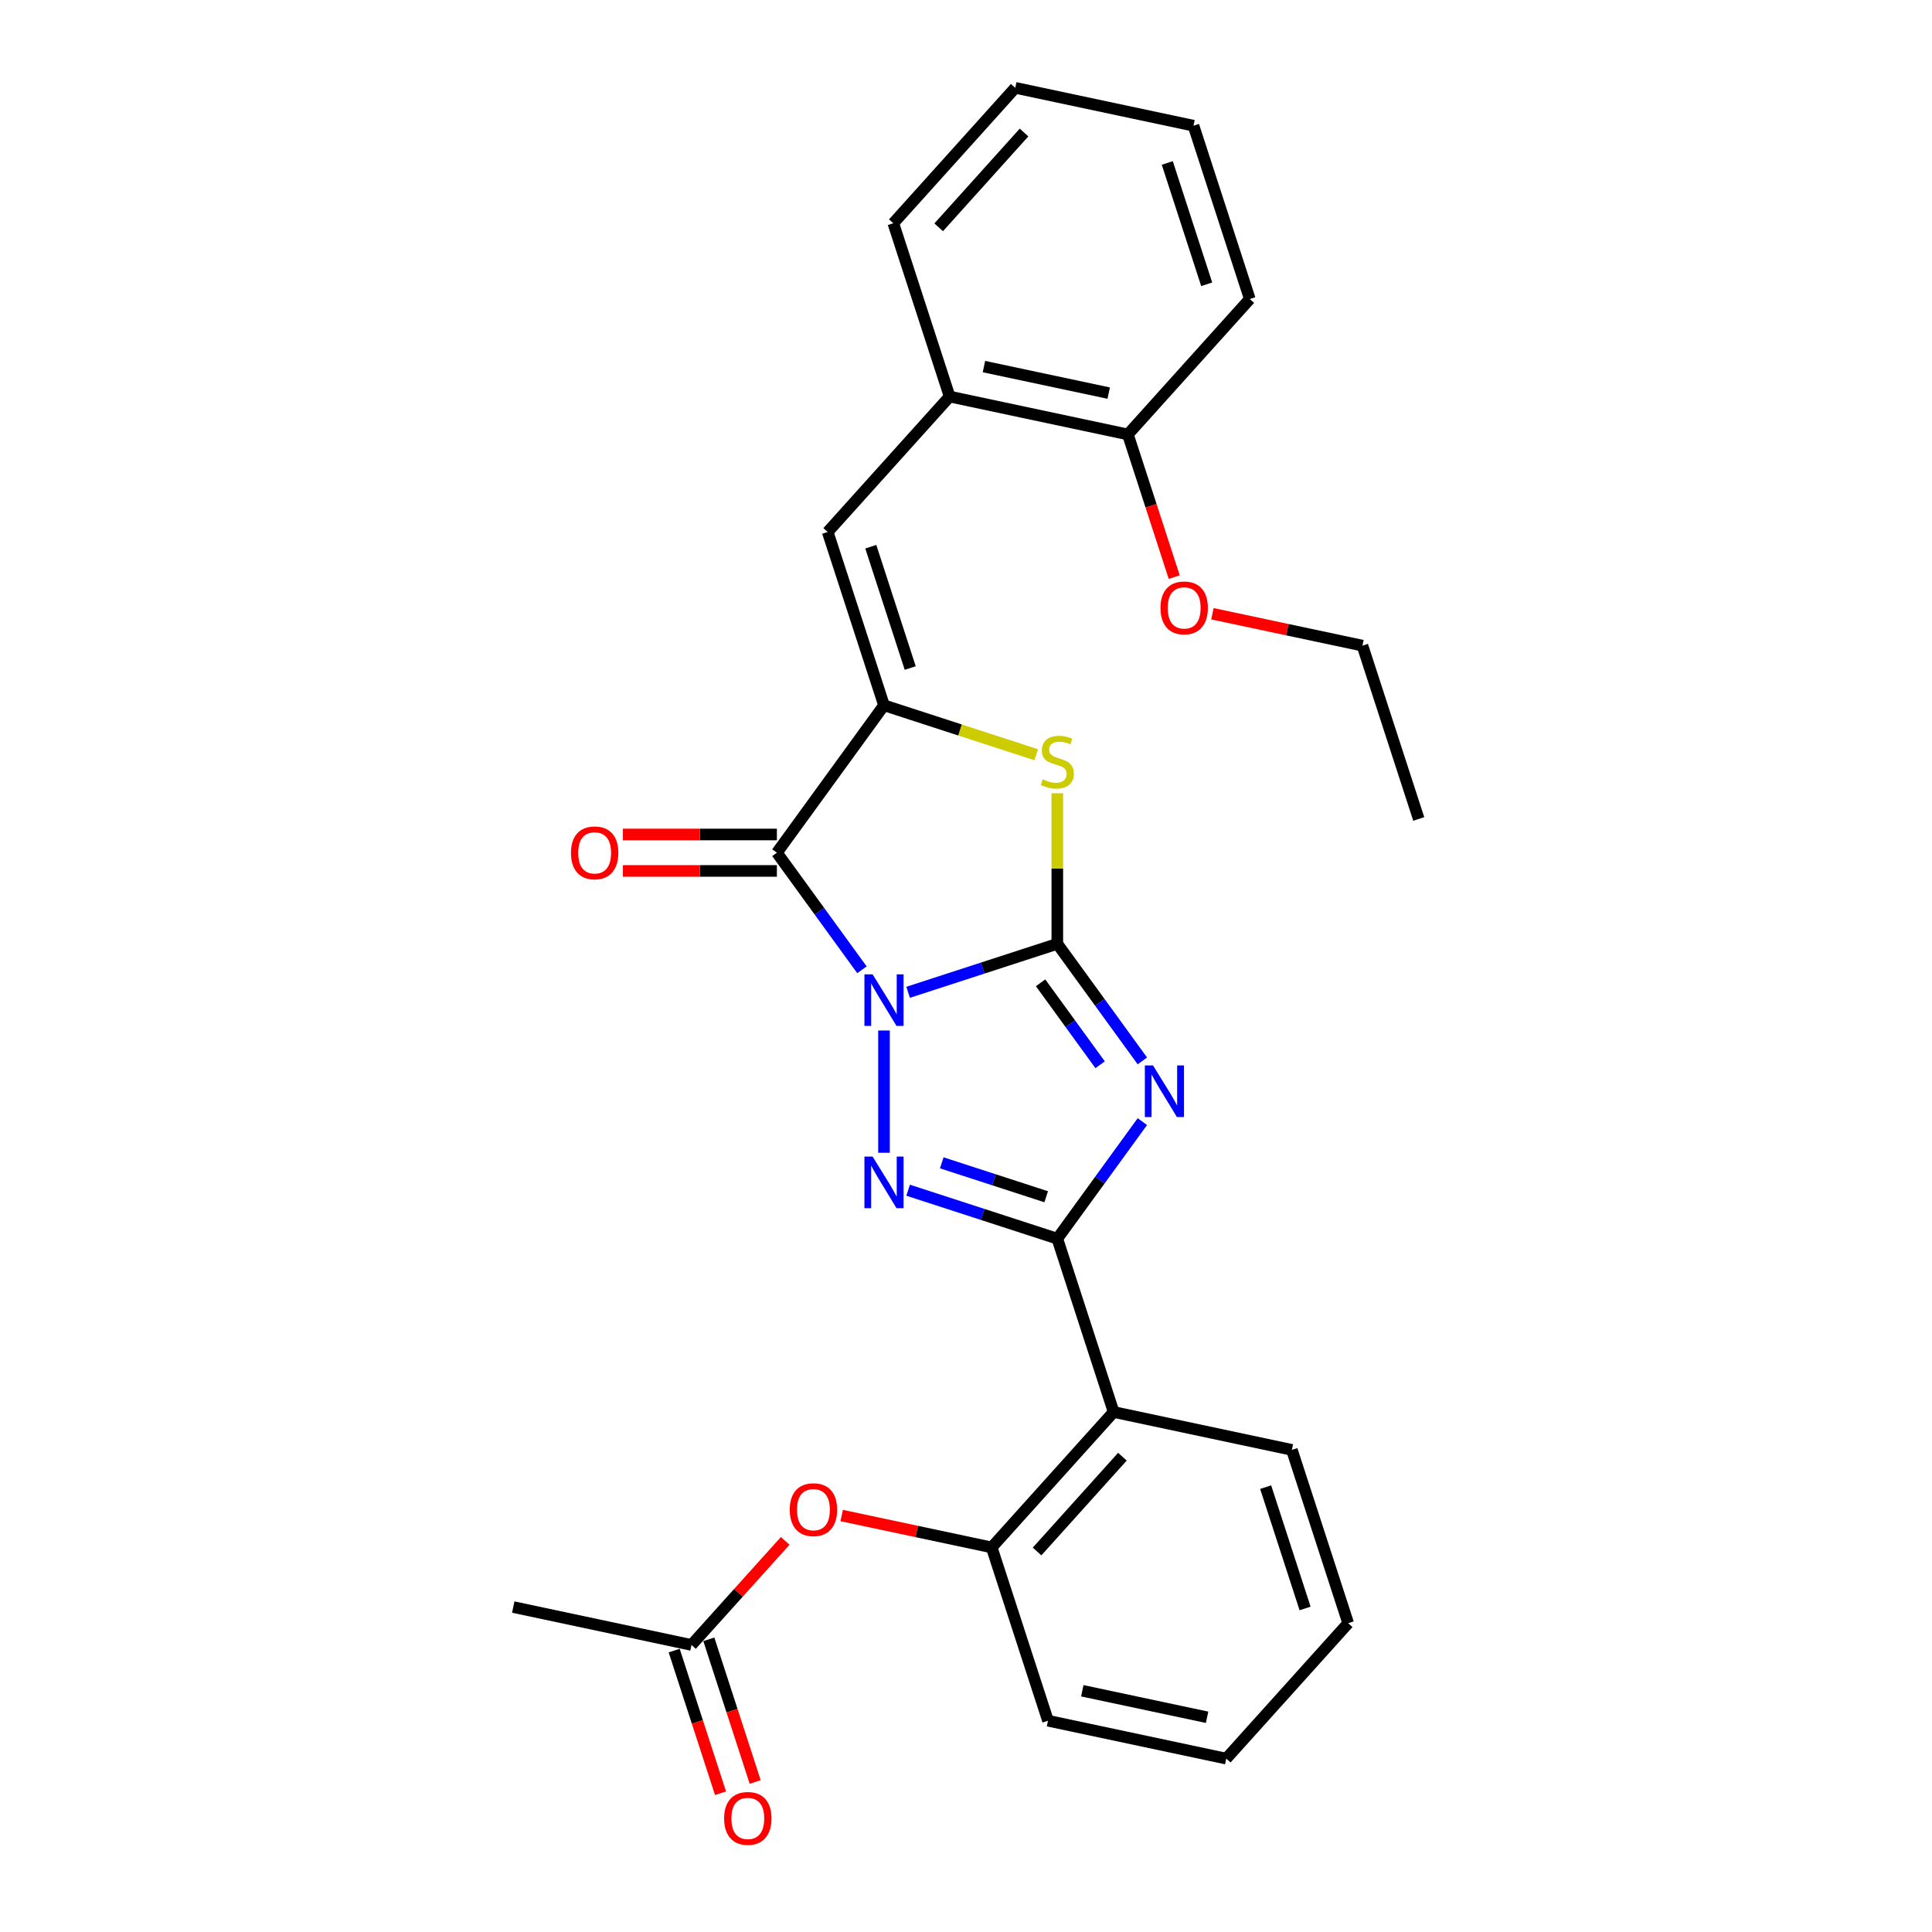 <?xml version='1.0' encoding='iso-8859-1'?>
<svg version='1.1' baseProfile='full'
              xmlns='http://www.w3.org/2000/svg'
                      xmlns:rdkit='http://www.rdkit.org/xml'
                      xmlns:xlink='http://www.w3.org/1999/xlink'
                  xml:space='preserve'
width='1000px' height='1000px' viewBox='0 0 1000 1000'>
<!-- END OF HEADER -->
<rect style='opacity:1.0;fill:#FFFFFF;stroke:none' width='1000' height='1000' x='0' y='0'> </rect>
<path class='bond-0' d='M 470.045,513.614 L 508.654,501.069' style='fill:none;fill-rule:evenodd;stroke:#0000FF;stroke-width:6px;stroke-linecap:butt;stroke-linejoin:miter;stroke-opacity:1' />
<path class='bond-0' d='M 508.654,501.069 L 547.262,488.524' style='fill:none;fill-rule:evenodd;stroke:#000000;stroke-width:6px;stroke-linecap:butt;stroke-linejoin:miter;stroke-opacity:1' />
<path class='bond-2' d='M 457.557,533.385 L 457.557,596.672' style='fill:none;fill-rule:evenodd;stroke:#0000FF;stroke-width:6px;stroke-linecap:butt;stroke-linejoin:miter;stroke-opacity:1' />
<path class='bond-4' d='M 446.14,501.957 L 424.128,471.66' style='fill:none;fill-rule:evenodd;stroke:#0000FF;stroke-width:6px;stroke-linecap:butt;stroke-linejoin:miter;stroke-opacity:1' />
<path class='bond-4' d='M 424.128,471.66 L 402.116,441.363' style='fill:none;fill-rule:evenodd;stroke:#000000;stroke-width:6px;stroke-linecap:butt;stroke-linejoin:miter;stroke-opacity:1' />
<path class='bond-1' d='M 547.262,488.524 L 569.275,518.821' style='fill:none;fill-rule:evenodd;stroke:#000000;stroke-width:6px;stroke-linecap:butt;stroke-linejoin:miter;stroke-opacity:1' />
<path class='bond-1' d='M 569.275,518.821 L 591.287,549.118' style='fill:none;fill-rule:evenodd;stroke:#0000FF;stroke-width:6px;stroke-linecap:butt;stroke-linejoin:miter;stroke-opacity:1' />
<path class='bond-1' d='M 538.605,508.701 L 554.013,529.909' style='fill:none;fill-rule:evenodd;stroke:#000000;stroke-width:6px;stroke-linecap:butt;stroke-linejoin:miter;stroke-opacity:1' />
<path class='bond-1' d='M 554.013,529.909 L 569.421,551.117' style='fill:none;fill-rule:evenodd;stroke:#0000FF;stroke-width:6px;stroke-linecap:butt;stroke-linejoin:miter;stroke-opacity:1' />
<path class='bond-6' d='M 547.262,488.524 L 547.262,449.56' style='fill:none;fill-rule:evenodd;stroke:#000000;stroke-width:6px;stroke-linecap:butt;stroke-linejoin:miter;stroke-opacity:1' />
<path class='bond-6' d='M 547.262,449.56 L 547.262,410.595' style='fill:none;fill-rule:evenodd;stroke:#CCCC00;stroke-width:6px;stroke-linecap:butt;stroke-linejoin:miter;stroke-opacity:1' />
<path class='bond-28' d='M 591.287,580.546 L 569.275,610.843' style='fill:none;fill-rule:evenodd;stroke:#0000FF;stroke-width:6px;stroke-linecap:butt;stroke-linejoin:miter;stroke-opacity:1' />
<path class='bond-28' d='M 569.275,610.843 L 547.262,641.14' style='fill:none;fill-rule:evenodd;stroke:#000000;stroke-width:6px;stroke-linecap:butt;stroke-linejoin:miter;stroke-opacity:1' />
<path class='bond-3' d='M 470.045,616.051 L 508.654,628.595' style='fill:none;fill-rule:evenodd;stroke:#0000FF;stroke-width:6px;stroke-linecap:butt;stroke-linejoin:miter;stroke-opacity:1' />
<path class='bond-3' d='M 508.654,628.595 L 547.262,641.14' style='fill:none;fill-rule:evenodd;stroke:#000000;stroke-width:6px;stroke-linecap:butt;stroke-linejoin:miter;stroke-opacity:1' />
<path class='bond-3' d='M 487.457,601.873 L 514.483,610.654' style='fill:none;fill-rule:evenodd;stroke:#0000FF;stroke-width:6px;stroke-linecap:butt;stroke-linejoin:miter;stroke-opacity:1' />
<path class='bond-3' d='M 514.483,610.654 L 541.509,619.436' style='fill:none;fill-rule:evenodd;stroke:#000000;stroke-width:6px;stroke-linecap:butt;stroke-linejoin:miter;stroke-opacity:1' />
<path class='bond-7' d='M 547.262,641.14 L 576.41,730.846' style='fill:none;fill-rule:evenodd;stroke:#000000;stroke-width:6px;stroke-linecap:butt;stroke-linejoin:miter;stroke-opacity:1' />
<path class='bond-5' d='M 402.116,441.363 L 457.557,365.055' style='fill:none;fill-rule:evenodd;stroke:#000000;stroke-width:6px;stroke-linecap:butt;stroke-linejoin:miter;stroke-opacity:1' />
<path class='bond-12' d='M 402.116,431.931 L 362.265,431.931' style='fill:none;fill-rule:evenodd;stroke:#000000;stroke-width:6px;stroke-linecap:butt;stroke-linejoin:miter;stroke-opacity:1' />
<path class='bond-12' d='M 362.265,431.931 L 322.414,431.931' style='fill:none;fill-rule:evenodd;stroke:#FF0000;stroke-width:6px;stroke-linecap:butt;stroke-linejoin:miter;stroke-opacity:1' />
<path class='bond-12' d='M 402.116,450.795 L 362.265,450.795' style='fill:none;fill-rule:evenodd;stroke:#000000;stroke-width:6px;stroke-linecap:butt;stroke-linejoin:miter;stroke-opacity:1' />
<path class='bond-12' d='M 362.265,450.795 L 322.414,450.795' style='fill:none;fill-rule:evenodd;stroke:#FF0000;stroke-width:6px;stroke-linecap:butt;stroke-linejoin:miter;stroke-opacity:1' />
<path class='bond-8' d='M 457.557,365.055 L 428.41,275.35' style='fill:none;fill-rule:evenodd;stroke:#000000;stroke-width:6px;stroke-linecap:butt;stroke-linejoin:miter;stroke-opacity:1' />
<path class='bond-8' d='M 471.126,345.77 L 450.723,282.976' style='fill:none;fill-rule:evenodd;stroke:#000000;stroke-width:6px;stroke-linecap:butt;stroke-linejoin:miter;stroke-opacity:1' />
<path class='bond-29' d='M 457.557,365.055 L 496.949,377.854' style='fill:none;fill-rule:evenodd;stroke:#000000;stroke-width:6px;stroke-linecap:butt;stroke-linejoin:miter;stroke-opacity:1' />
<path class='bond-29' d='M 496.949,377.854 L 536.34,390.653' style='fill:none;fill-rule:evenodd;stroke:#CCCC00;stroke-width:6px;stroke-linecap:butt;stroke-linejoin:miter;stroke-opacity:1' />
<path class='bond-9' d='M 576.41,730.846 L 513.296,800.94' style='fill:none;fill-rule:evenodd;stroke:#000000;stroke-width:6px;stroke-linecap:butt;stroke-linejoin:miter;stroke-opacity:1' />
<path class='bond-9' d='M 580.961,753.983 L 536.782,803.049' style='fill:none;fill-rule:evenodd;stroke:#000000;stroke-width:6px;stroke-linecap:butt;stroke-linejoin:miter;stroke-opacity:1' />
<path class='bond-16' d='M 576.41,730.846 L 668.67,750.456' style='fill:none;fill-rule:evenodd;stroke:#000000;stroke-width:6px;stroke-linecap:butt;stroke-linejoin:miter;stroke-opacity:1' />
<path class='bond-10' d='M 428.41,275.35 L 491.524,205.255' style='fill:none;fill-rule:evenodd;stroke:#000000;stroke-width:6px;stroke-linecap:butt;stroke-linejoin:miter;stroke-opacity:1' />
<path class='bond-11' d='M 513.296,800.94 L 474.475,792.689' style='fill:none;fill-rule:evenodd;stroke:#000000;stroke-width:6px;stroke-linecap:butt;stroke-linejoin:miter;stroke-opacity:1' />
<path class='bond-11' d='M 474.475,792.689 L 435.655,784.437' style='fill:none;fill-rule:evenodd;stroke:#FF0000;stroke-width:6px;stroke-linecap:butt;stroke-linejoin:miter;stroke-opacity:1' />
<path class='bond-18' d='M 513.296,800.94 L 542.443,890.646' style='fill:none;fill-rule:evenodd;stroke:#000000;stroke-width:6px;stroke-linecap:butt;stroke-linejoin:miter;stroke-opacity:1' />
<path class='bond-14' d='M 491.524,205.255 L 583.784,224.865' style='fill:none;fill-rule:evenodd;stroke:#000000;stroke-width:6px;stroke-linecap:butt;stroke-linejoin:miter;stroke-opacity:1' />
<path class='bond-14' d='M 509.285,189.744 L 573.867,203.472' style='fill:none;fill-rule:evenodd;stroke:#000000;stroke-width:6px;stroke-linecap:butt;stroke-linejoin:miter;stroke-opacity:1' />
<path class='bond-19' d='M 491.524,205.255 L 462.377,115.549' style='fill:none;fill-rule:evenodd;stroke:#000000;stroke-width:6px;stroke-linecap:butt;stroke-linejoin:miter;stroke-opacity:1' />
<path class='bond-13' d='M 406.415,797.567 L 382.168,824.496' style='fill:none;fill-rule:evenodd;stroke:#FF0000;stroke-width:6px;stroke-linecap:butt;stroke-linejoin:miter;stroke-opacity:1' />
<path class='bond-13' d='M 382.168,824.496 L 357.921,851.425' style='fill:none;fill-rule:evenodd;stroke:#000000;stroke-width:6px;stroke-linecap:butt;stroke-linejoin:miter;stroke-opacity:1' />
<path class='bond-15' d='M 348.951,854.339 L 360.947,891.26' style='fill:none;fill-rule:evenodd;stroke:#000000;stroke-width:6px;stroke-linecap:butt;stroke-linejoin:miter;stroke-opacity:1' />
<path class='bond-15' d='M 360.947,891.26 L 372.943,928.18' style='fill:none;fill-rule:evenodd;stroke:#FF0000;stroke-width:6px;stroke-linecap:butt;stroke-linejoin:miter;stroke-opacity:1' />
<path class='bond-15' d='M 366.892,848.51 L 378.888,885.43' style='fill:none;fill-rule:evenodd;stroke:#000000;stroke-width:6px;stroke-linecap:butt;stroke-linejoin:miter;stroke-opacity:1' />
<path class='bond-15' d='M 378.888,885.43 L 390.884,922.351' style='fill:none;fill-rule:evenodd;stroke:#FF0000;stroke-width:6px;stroke-linecap:butt;stroke-linejoin:miter;stroke-opacity:1' />
<path class='bond-20' d='M 357.921,851.425 L 265.661,831.814' style='fill:none;fill-rule:evenodd;stroke:#000000;stroke-width:6px;stroke-linecap:butt;stroke-linejoin:miter;stroke-opacity:1' />
<path class='bond-17' d='M 583.784,224.865 L 595.781,261.786' style='fill:none;fill-rule:evenodd;stroke:#000000;stroke-width:6px;stroke-linecap:butt;stroke-linejoin:miter;stroke-opacity:1' />
<path class='bond-17' d='M 595.781,261.786 L 607.777,298.706' style='fill:none;fill-rule:evenodd;stroke:#FF0000;stroke-width:6px;stroke-linecap:butt;stroke-linejoin:miter;stroke-opacity:1' />
<path class='bond-21' d='M 583.784,224.865 L 646.898,154.771' style='fill:none;fill-rule:evenodd;stroke:#000000;stroke-width:6px;stroke-linecap:butt;stroke-linejoin:miter;stroke-opacity:1' />
<path class='bond-23' d='M 668.67,750.456 L 697.817,840.162' style='fill:none;fill-rule:evenodd;stroke:#000000;stroke-width:6px;stroke-linecap:butt;stroke-linejoin:miter;stroke-opacity:1' />
<path class='bond-23' d='M 655.101,769.742 L 675.504,832.535' style='fill:none;fill-rule:evenodd;stroke:#000000;stroke-width:6px;stroke-linecap:butt;stroke-linejoin:miter;stroke-opacity:1' />
<path class='bond-22' d='M 627.551,317.678 L 666.372,325.93' style='fill:none;fill-rule:evenodd;stroke:#FF0000;stroke-width:6px;stroke-linecap:butt;stroke-linejoin:miter;stroke-opacity:1' />
<path class='bond-22' d='M 666.372,325.93 L 705.192,334.182' style='fill:none;fill-rule:evenodd;stroke:#000000;stroke-width:6px;stroke-linecap:butt;stroke-linejoin:miter;stroke-opacity:1' />
<path class='bond-30' d='M 542.443,890.646 L 634.704,910.257' style='fill:none;fill-rule:evenodd;stroke:#000000;stroke-width:6px;stroke-linecap:butt;stroke-linejoin:miter;stroke-opacity:1' />
<path class='bond-30' d='M 560.204,875.135 L 624.787,888.863' style='fill:none;fill-rule:evenodd;stroke:#000000;stroke-width:6px;stroke-linecap:butt;stroke-linejoin:miter;stroke-opacity:1' />
<path class='bond-26' d='M 462.377,115.549 L 525.49,45.455' style='fill:none;fill-rule:evenodd;stroke:#000000;stroke-width:6px;stroke-linecap:butt;stroke-linejoin:miter;stroke-opacity:1' />
<path class='bond-26' d='M 485.863,117.658 L 530.042,68.591' style='fill:none;fill-rule:evenodd;stroke:#000000;stroke-width:6px;stroke-linecap:butt;stroke-linejoin:miter;stroke-opacity:1' />
<path class='bond-31' d='M 646.898,154.771 L 617.751,65.065' style='fill:none;fill-rule:evenodd;stroke:#000000;stroke-width:6px;stroke-linecap:butt;stroke-linejoin:miter;stroke-opacity:1' />
<path class='bond-31' d='M 624.585,147.144 L 604.182,84.35' style='fill:none;fill-rule:evenodd;stroke:#000000;stroke-width:6px;stroke-linecap:butt;stroke-linejoin:miter;stroke-opacity:1' />
<path class='bond-25' d='M 705.192,334.182 L 734.339,423.887' style='fill:none;fill-rule:evenodd;stroke:#000000;stroke-width:6px;stroke-linecap:butt;stroke-linejoin:miter;stroke-opacity:1' />
<path class='bond-24' d='M 697.817,840.162 L 634.704,910.257' style='fill:none;fill-rule:evenodd;stroke:#000000;stroke-width:6px;stroke-linecap:butt;stroke-linejoin:miter;stroke-opacity:1' />
<path class='bond-27' d='M 525.49,45.455 L 617.751,65.065' style='fill:none;fill-rule:evenodd;stroke:#000000;stroke-width:6px;stroke-linecap:butt;stroke-linejoin:miter;stroke-opacity:1' />
<path  class='atom-0' d='M 451.652 504.315
L 460.406 518.464
Q 461.273 519.859, 462.669 522.387
Q 464.065 524.915, 464.141 525.066
L 464.141 504.315
L 467.687 504.315
L 467.687 531.027
L 464.028 531.027
L 454.633 515.558
Q 453.539 513.747, 452.369 511.672
Q 451.237 509.597, 450.898 508.956
L 450.898 531.027
L 447.427 531.027
L 447.427 504.315
L 451.652 504.315
' fill='#0000FF'/>
<path  class='atom-2' d='M 596.799 551.476
L 605.552 565.624
Q 606.42 567.02, 607.816 569.548
Q 609.212 572.076, 609.287 572.227
L 609.287 551.476
L 612.834 551.476
L 612.834 578.188
L 609.174 578.188
L 599.78 562.719
Q 598.685 560.908, 597.516 558.833
Q 596.384 556.758, 596.044 556.117
L 596.044 578.188
L 592.573 578.188
L 592.573 551.476
L 596.799 551.476
' fill='#0000FF'/>
<path  class='atom-3' d='M 451.652 598.637
L 460.406 612.785
Q 461.273 614.181, 462.669 616.709
Q 464.065 619.237, 464.141 619.388
L 464.141 598.637
L 467.687 598.637
L 467.687 625.349
L 464.028 625.349
L 454.633 609.88
Q 453.539 608.069, 452.369 605.994
Q 451.237 603.919, 450.898 603.278
L 450.898 625.349
L 447.427 625.349
L 447.427 598.637
L 451.652 598.637
' fill='#0000FF'/>
<path  class='atom-7' d='M 539.717 403.37
Q 540.019 403.483, 541.264 404.012
Q 542.509 404.54, 543.867 404.879
Q 545.263 405.181, 546.621 405.181
Q 549.149 405.181, 550.62 403.974
Q 552.092 402.729, 552.092 400.578
Q 552.092 399.107, 551.337 398.201
Q 550.62 397.296, 549.488 396.806
Q 548.357 396.315, 546.47 395.749
Q 544.093 395.032, 542.66 394.353
Q 541.264 393.674, 540.245 392.24
Q 539.264 390.807, 539.264 388.392
Q 539.264 385.034, 541.528 382.959
Q 543.829 380.884, 548.357 380.884
Q 551.45 380.884, 554.959 382.355
L 554.091 385.261
Q 550.884 383.94, 548.47 383.94
Q 545.867 383.94, 544.433 385.034
Q 542.999 386.091, 543.037 387.939
Q 543.037 389.373, 543.754 390.241
Q 544.508 391.108, 545.565 391.599
Q 546.659 392.089, 548.47 392.655
Q 550.884 393.41, 552.318 394.164
Q 553.752 394.919, 554.771 396.466
Q 555.827 397.975, 555.827 400.578
Q 555.827 404.276, 553.337 406.275
Q 550.884 408.237, 546.772 408.237
Q 544.395 408.237, 542.584 407.709
Q 540.811 407.219, 538.698 406.351
L 539.717 403.37
' fill='#CCCC00'/>
<path  class='atom-12' d='M 408.773 781.405
Q 408.773 774.991, 411.943 771.407
Q 415.112 767.823, 421.035 767.823
Q 426.959 767.823, 430.128 771.407
Q 433.297 774.991, 433.297 781.405
Q 433.297 787.895, 430.09 791.592
Q 426.883 795.252, 421.035 795.252
Q 415.149 795.252, 411.943 791.592
Q 408.773 787.932, 408.773 781.405
M 421.035 792.233
Q 425.11 792.233, 427.298 789.517
Q 429.524 786.763, 429.524 781.405
Q 429.524 776.161, 427.298 773.52
Q 425.11 770.841, 421.035 770.841
Q 416.96 770.841, 414.734 773.482
Q 412.546 776.123, 412.546 781.405
Q 412.546 786.801, 414.734 789.517
Q 416.96 792.233, 421.035 792.233
' fill='#FF0000'/>
<path  class='atom-13' d='M 295.532 441.439
Q 295.532 435.025, 298.701 431.441
Q 301.871 427.856, 307.794 427.856
Q 313.718 427.856, 316.887 431.441
Q 320.056 435.025, 320.056 441.439
Q 320.056 447.928, 316.849 451.625
Q 313.642 455.285, 307.794 455.285
Q 301.908 455.285, 298.701 451.625
Q 295.532 447.966, 295.532 441.439
M 307.794 452.267
Q 311.869 452.267, 314.057 449.55
Q 316.283 446.796, 316.283 441.439
Q 316.283 436.194, 314.057 433.553
Q 311.869 430.875, 307.794 430.875
Q 303.719 430.875, 301.493 433.516
Q 299.305 436.157, 299.305 441.439
Q 299.305 446.834, 301.493 449.55
Q 303.719 452.267, 307.794 452.267
' fill='#FF0000'/>
<path  class='atom-16' d='M 374.807 941.206
Q 374.807 934.792, 377.976 931.207
Q 381.145 927.623, 387.069 927.623
Q 392.992 927.623, 396.161 931.207
Q 399.33 934.792, 399.33 941.206
Q 399.33 947.695, 396.123 951.392
Q 392.917 955.052, 387.069 955.052
Q 381.183 955.052, 377.976 951.392
Q 374.807 947.733, 374.807 941.206
M 387.069 952.034
Q 391.143 952.034, 393.332 949.317
Q 395.558 946.563, 395.558 941.206
Q 395.558 935.961, 393.332 933.32
Q 391.143 930.642, 387.069 930.642
Q 382.994 930.642, 380.768 933.283
Q 378.58 935.924, 378.58 941.206
Q 378.58 946.601, 380.768 949.317
Q 382.994 952.034, 387.069 952.034
' fill='#FF0000'/>
<path  class='atom-18' d='M 600.67 314.646
Q 600.67 308.233, 603.839 304.648
Q 607.008 301.064, 612.931 301.064
Q 618.855 301.064, 622.024 304.648
Q 625.193 308.233, 625.193 314.646
Q 625.193 321.136, 621.986 324.833
Q 618.779 328.493, 612.931 328.493
Q 607.046 328.493, 603.839 324.833
Q 600.67 321.173, 600.67 314.646
M 612.931 325.475
Q 617.006 325.475, 619.194 322.758
Q 621.42 320.004, 621.42 314.646
Q 621.42 309.402, 619.194 306.761
Q 617.006 304.082, 612.931 304.082
Q 608.857 304.082, 606.631 306.723
Q 604.442 309.364, 604.442 314.646
Q 604.442 320.042, 606.631 322.758
Q 608.857 325.475, 612.931 325.475
' fill='#FF0000'/>
</svg>
